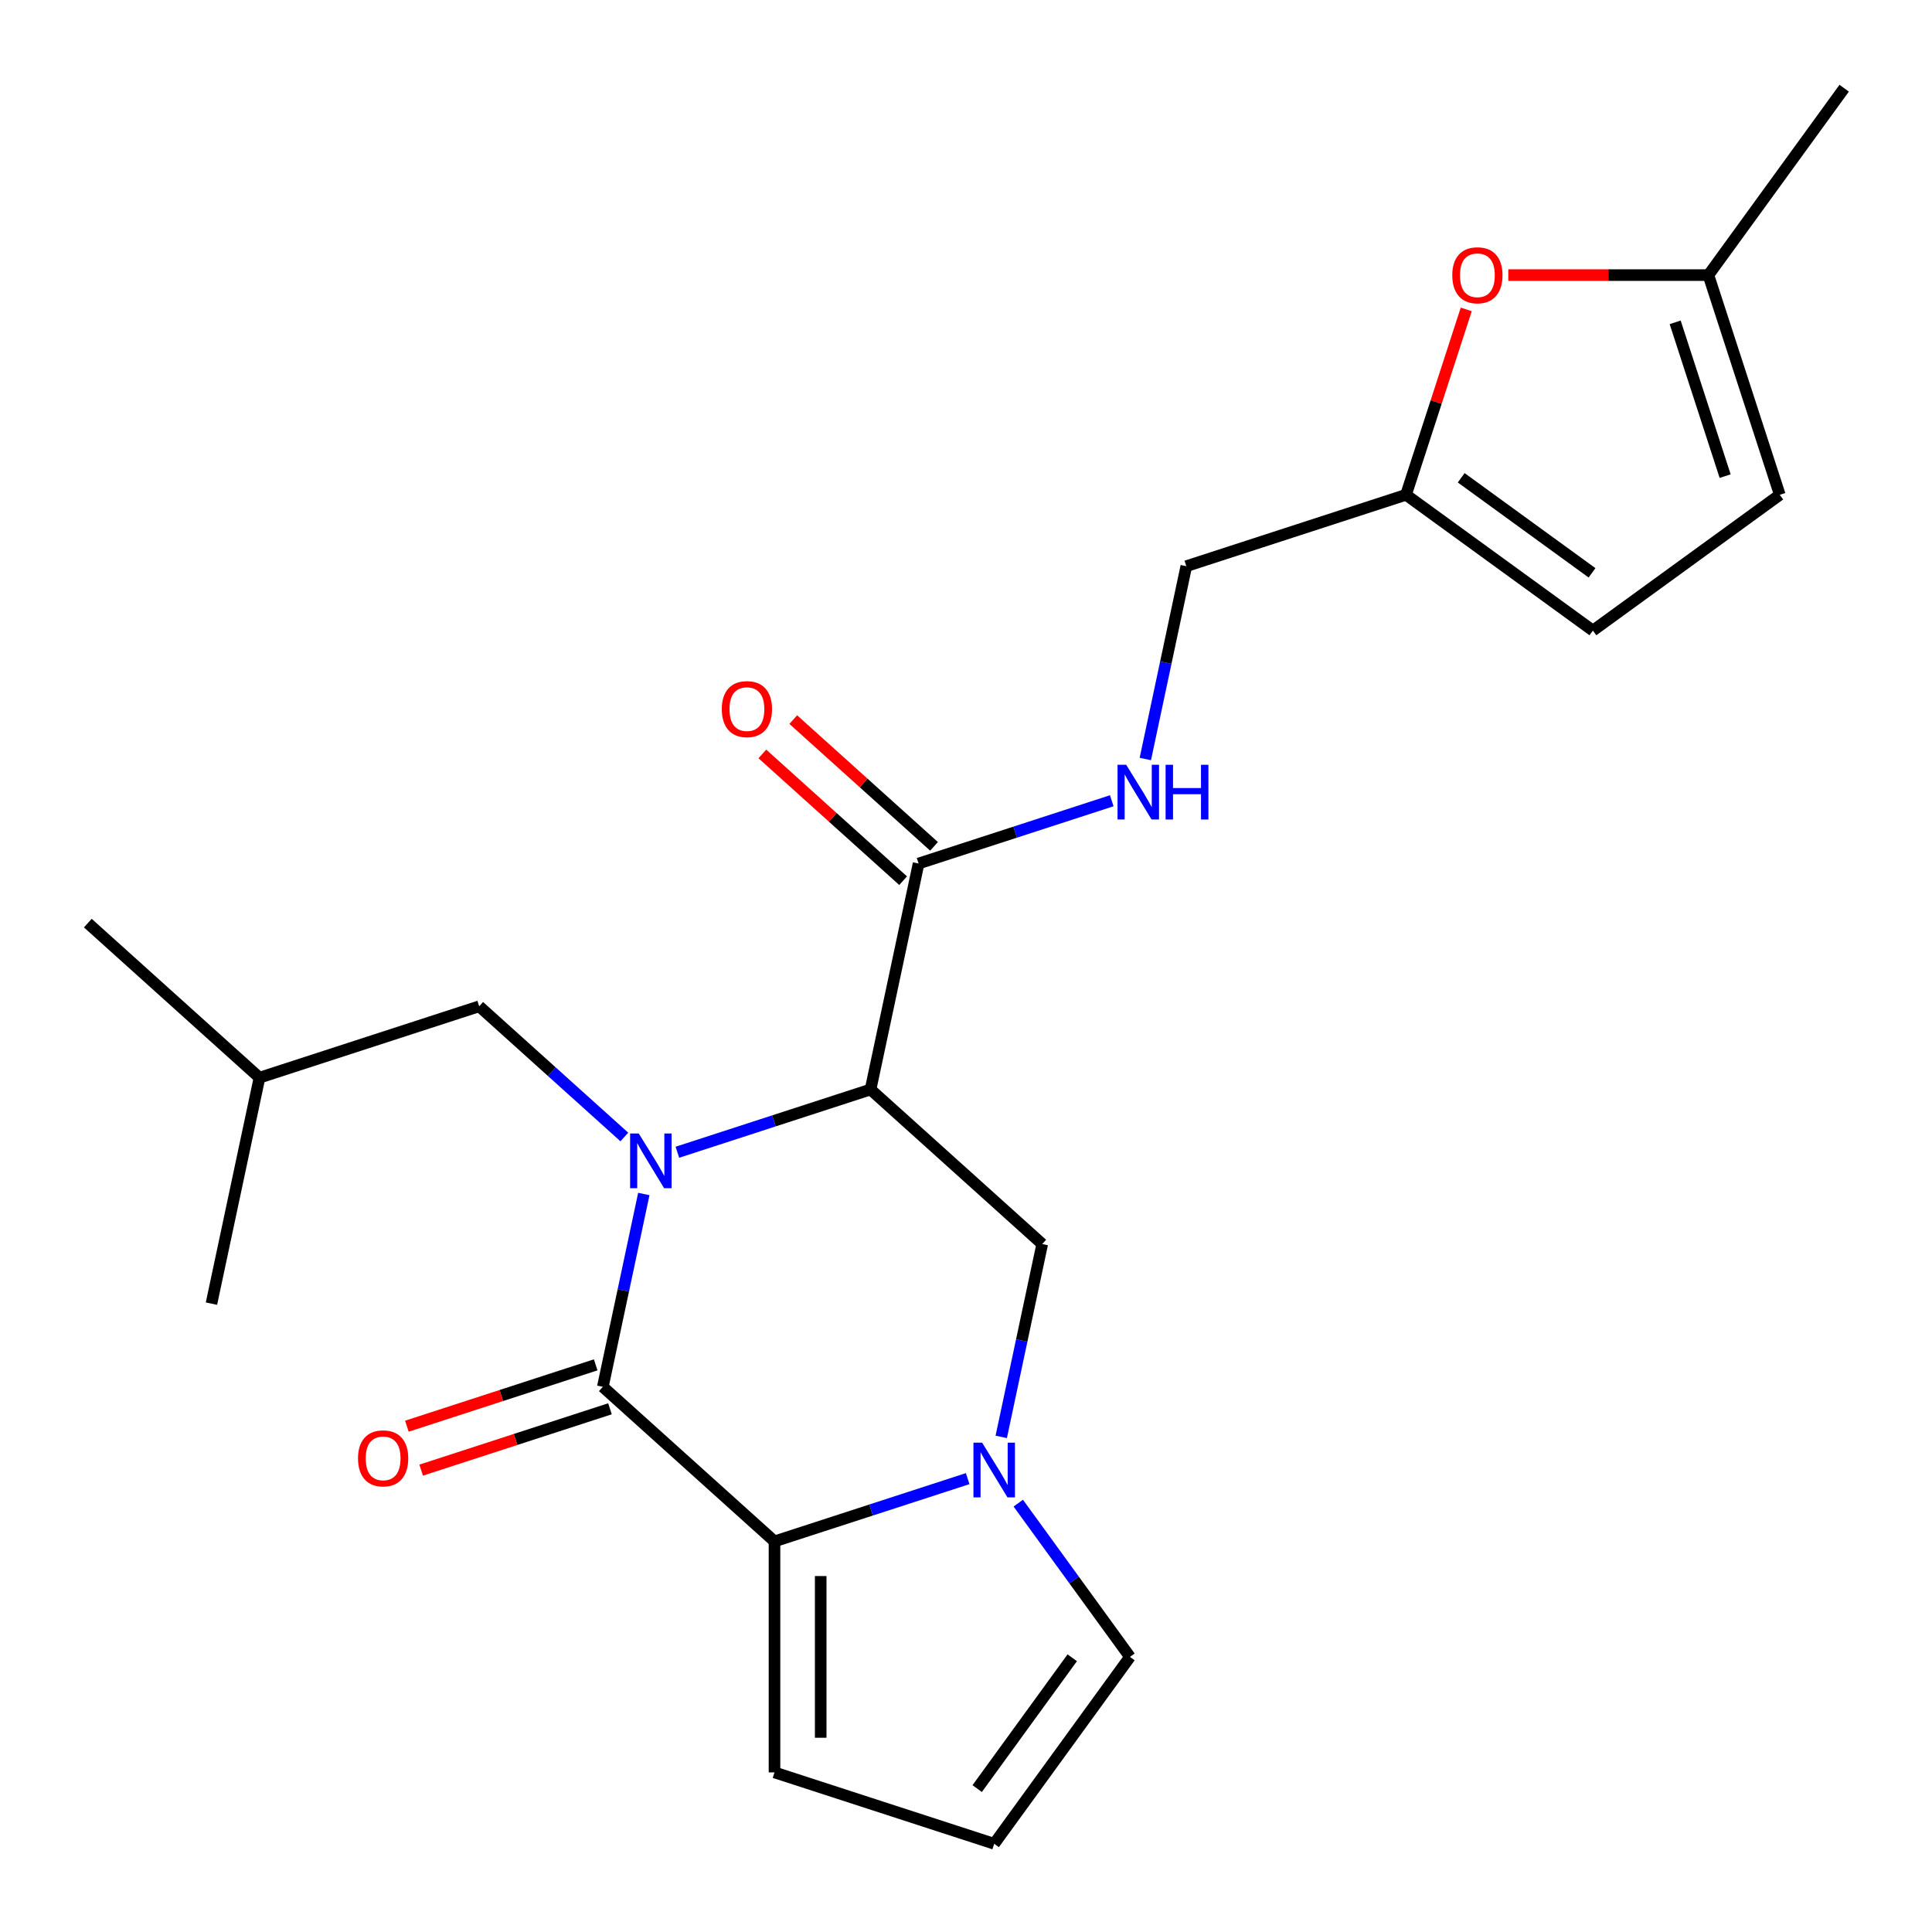 <?xml version='1.0' encoding='iso-8859-1'?>
<svg version='1.1' baseProfile='full'
              xmlns='http://www.w3.org/2000/svg'
                      xmlns:rdkit='http://www.rdkit.org/xml'
                      xmlns:xlink='http://www.w3.org/1999/xlink'
                  xml:space='preserve'
width='1000px' height='1000px' viewBox='0 0 1000 1000'>
<!-- END OF HEADER -->
<rect style='opacity:1.0;fill:#FFFFFF;stroke:none' width='1000' height='1000' x='0' y='0'> </rect>
<path class='bond-0' d='M 333.237,618.012 L 322.63,667.915' style='fill:none;fill-rule:evenodd;stroke:#0000FF;stroke-width:6px;stroke-linecap:butt;stroke-linejoin:miter;stroke-opacity:1' />
<path class='bond-0' d='M 322.63,667.915 L 312.023,717.818' style='fill:none;fill-rule:evenodd;stroke:#000000;stroke-width:6px;stroke-linecap:butt;stroke-linejoin:miter;stroke-opacity:1' />
<path class='bond-1' d='M 350.612,596.402 L 400.605,580.158' style='fill:none;fill-rule:evenodd;stroke:#0000FF;stroke-width:6px;stroke-linecap:butt;stroke-linejoin:miter;stroke-opacity:1' />
<path class='bond-1' d='M 400.605,580.158 L 450.598,563.914' style='fill:none;fill-rule:evenodd;stroke:#000000;stroke-width:6px;stroke-linecap:butt;stroke-linejoin:miter;stroke-opacity:1' />
<path class='bond-8' d='M 323.153,588.501 L 285.59,554.679' style='fill:none;fill-rule:evenodd;stroke:#0000FF;stroke-width:6px;stroke-linecap:butt;stroke-linejoin:miter;stroke-opacity:1' />
<path class='bond-8' d='M 285.59,554.679 L 248.026,520.856' style='fill:none;fill-rule:evenodd;stroke:#000000;stroke-width:6px;stroke-linecap:butt;stroke-linejoin:miter;stroke-opacity:1' />
<path class='bond-2' d='M 312.023,717.818 L 400.879,797.824' style='fill:none;fill-rule:evenodd;stroke:#000000;stroke-width:6px;stroke-linecap:butt;stroke-linejoin:miter;stroke-opacity:1' />
<path class='bond-15' d='M 308.328,706.446 L 259.465,722.323' style='fill:none;fill-rule:evenodd;stroke:#000000;stroke-width:6px;stroke-linecap:butt;stroke-linejoin:miter;stroke-opacity:1' />
<path class='bond-15' d='M 259.465,722.323 L 210.602,738.2' style='fill:none;fill-rule:evenodd;stroke:#FF0000;stroke-width:6px;stroke-linecap:butt;stroke-linejoin:miter;stroke-opacity:1' />
<path class='bond-15' d='M 315.718,729.189 L 266.855,745.066' style='fill:none;fill-rule:evenodd;stroke:#000000;stroke-width:6px;stroke-linecap:butt;stroke-linejoin:miter;stroke-opacity:1' />
<path class='bond-15' d='M 266.855,745.066 L 217.991,760.943' style='fill:none;fill-rule:evenodd;stroke:#FF0000;stroke-width:6px;stroke-linecap:butt;stroke-linejoin:miter;stroke-opacity:1' />
<path class='bond-4' d='M 450.598,563.914 L 539.455,643.921' style='fill:none;fill-rule:evenodd;stroke:#000000;stroke-width:6px;stroke-linecap:butt;stroke-linejoin:miter;stroke-opacity:1' />
<path class='bond-5' d='M 450.598,563.914 L 475.458,446.959' style='fill:none;fill-rule:evenodd;stroke:#000000;stroke-width:6px;stroke-linecap:butt;stroke-linejoin:miter;stroke-opacity:1' />
<path class='bond-12' d='M 400.879,797.824 L 400.879,917.392' style='fill:none;fill-rule:evenodd;stroke:#000000;stroke-width:6px;stroke-linecap:butt;stroke-linejoin:miter;stroke-opacity:1' />
<path class='bond-12' d='M 424.793,815.759 L 424.793,899.457' style='fill:none;fill-rule:evenodd;stroke:#000000;stroke-width:6px;stroke-linecap:butt;stroke-linejoin:miter;stroke-opacity:1' />
<path class='bond-23' d='M 400.879,797.824 L 450.873,781.581' style='fill:none;fill-rule:evenodd;stroke:#000000;stroke-width:6px;stroke-linecap:butt;stroke-linejoin:miter;stroke-opacity:1' />
<path class='bond-23' d='M 450.873,781.581 L 500.866,765.337' style='fill:none;fill-rule:evenodd;stroke:#0000FF;stroke-width:6px;stroke-linecap:butt;stroke-linejoin:miter;stroke-opacity:1' />
<path class='bond-3' d='M 518.24,743.727 L 528.847,693.824' style='fill:none;fill-rule:evenodd;stroke:#0000FF;stroke-width:6px;stroke-linecap:butt;stroke-linejoin:miter;stroke-opacity:1' />
<path class='bond-3' d='M 528.847,693.824 L 539.455,643.921' style='fill:none;fill-rule:evenodd;stroke:#000000;stroke-width:6px;stroke-linecap:butt;stroke-linejoin:miter;stroke-opacity:1' />
<path class='bond-11' d='M 527.055,778.025 L 555.965,817.817' style='fill:none;fill-rule:evenodd;stroke:#0000FF;stroke-width:6px;stroke-linecap:butt;stroke-linejoin:miter;stroke-opacity:1' />
<path class='bond-11' d='M 555.965,817.817 L 584.875,857.608' style='fill:none;fill-rule:evenodd;stroke:#000000;stroke-width:6px;stroke-linecap:butt;stroke-linejoin:miter;stroke-opacity:1' />
<path class='bond-9' d='M 475.458,446.959 L 525.451,430.716' style='fill:none;fill-rule:evenodd;stroke:#000000;stroke-width:6px;stroke-linecap:butt;stroke-linejoin:miter;stroke-opacity:1' />
<path class='bond-9' d='M 525.451,430.716 L 575.444,414.472' style='fill:none;fill-rule:evenodd;stroke:#0000FF;stroke-width:6px;stroke-linecap:butt;stroke-linejoin:miter;stroke-opacity:1' />
<path class='bond-17' d='M 483.459,438.074 L 447.025,405.269' style='fill:none;fill-rule:evenodd;stroke:#000000;stroke-width:6px;stroke-linecap:butt;stroke-linejoin:miter;stroke-opacity:1' />
<path class='bond-17' d='M 447.025,405.269 L 410.592,372.464' style='fill:none;fill-rule:evenodd;stroke:#FF0000;stroke-width:6px;stroke-linecap:butt;stroke-linejoin:miter;stroke-opacity:1' />
<path class='bond-17' d='M 467.457,455.845 L 431.024,423.04' style='fill:none;fill-rule:evenodd;stroke:#000000;stroke-width:6px;stroke-linecap:butt;stroke-linejoin:miter;stroke-opacity:1' />
<path class='bond-17' d='M 431.024,423.04 L 394.59,390.235' style='fill:none;fill-rule:evenodd;stroke:#FF0000;stroke-width:6px;stroke-linecap:butt;stroke-linejoin:miter;stroke-opacity:1' />
<path class='bond-6' d='M 758.93,160.141 L 743.34,208.124' style='fill:none;fill-rule:evenodd;stroke:#FF0000;stroke-width:6px;stroke-linecap:butt;stroke-linejoin:miter;stroke-opacity:1' />
<path class='bond-6' d='M 743.34,208.124 L 727.749,256.108' style='fill:none;fill-rule:evenodd;stroke:#000000;stroke-width:6px;stroke-linecap:butt;stroke-linejoin:miter;stroke-opacity:1' />
<path class='bond-10' d='M 780.687,142.392 L 832.476,142.392' style='fill:none;fill-rule:evenodd;stroke:#FF0000;stroke-width:6px;stroke-linecap:butt;stroke-linejoin:miter;stroke-opacity:1' />
<path class='bond-10' d='M 832.476,142.392 L 884.265,142.392' style='fill:none;fill-rule:evenodd;stroke:#000000;stroke-width:6px;stroke-linecap:butt;stroke-linejoin:miter;stroke-opacity:1' />
<path class='bond-7' d='M 727.749,256.108 L 614.033,293.056' style='fill:none;fill-rule:evenodd;stroke:#000000;stroke-width:6px;stroke-linecap:butt;stroke-linejoin:miter;stroke-opacity:1' />
<path class='bond-13' d='M 727.749,256.108 L 824.481,326.388' style='fill:none;fill-rule:evenodd;stroke:#000000;stroke-width:6px;stroke-linecap:butt;stroke-linejoin:miter;stroke-opacity:1' />
<path class='bond-13' d='M 756.315,247.303 L 824.028,296.499' style='fill:none;fill-rule:evenodd;stroke:#000000;stroke-width:6px;stroke-linecap:butt;stroke-linejoin:miter;stroke-opacity:1' />
<path class='bond-19' d='M 248.026,520.856 L 134.311,557.805' style='fill:none;fill-rule:evenodd;stroke:#000000;stroke-width:6px;stroke-linecap:butt;stroke-linejoin:miter;stroke-opacity:1' />
<path class='bond-18' d='M 592.819,392.862 L 603.426,342.959' style='fill:none;fill-rule:evenodd;stroke:#0000FF;stroke-width:6px;stroke-linecap:butt;stroke-linejoin:miter;stroke-opacity:1' />
<path class='bond-18' d='M 603.426,342.959 L 614.033,293.056' style='fill:none;fill-rule:evenodd;stroke:#000000;stroke-width:6px;stroke-linecap:butt;stroke-linejoin:miter;stroke-opacity:1' />
<path class='bond-20' d='M 884.265,142.392 L 954.545,45.659' style='fill:none;fill-rule:evenodd;stroke:#000000;stroke-width:6px;stroke-linecap:butt;stroke-linejoin:miter;stroke-opacity:1' />
<path class='bond-25' d='M 884.265,142.392 L 921.214,256.108' style='fill:none;fill-rule:evenodd;stroke:#000000;stroke-width:6px;stroke-linecap:butt;stroke-linejoin:miter;stroke-opacity:1' />
<path class='bond-25' d='M 867.064,166.839 L 892.928,246.44' style='fill:none;fill-rule:evenodd;stroke:#000000;stroke-width:6px;stroke-linecap:butt;stroke-linejoin:miter;stroke-opacity:1' />
<path class='bond-24' d='M 584.875,857.608 L 514.595,954.341' style='fill:none;fill-rule:evenodd;stroke:#000000;stroke-width:6px;stroke-linecap:butt;stroke-linejoin:miter;stroke-opacity:1' />
<path class='bond-24' d='M 554.987,858.062 L 505.791,925.775' style='fill:none;fill-rule:evenodd;stroke:#000000;stroke-width:6px;stroke-linecap:butt;stroke-linejoin:miter;stroke-opacity:1' />
<path class='bond-16' d='M 400.879,917.392 L 514.595,954.341' style='fill:none;fill-rule:evenodd;stroke:#000000;stroke-width:6px;stroke-linecap:butt;stroke-linejoin:miter;stroke-opacity:1' />
<path class='bond-14' d='M 824.481,326.388 L 921.214,256.108' style='fill:none;fill-rule:evenodd;stroke:#000000;stroke-width:6px;stroke-linecap:butt;stroke-linejoin:miter;stroke-opacity:1' />
<path class='bond-21' d='M 134.311,557.805 L 45.455,477.798' style='fill:none;fill-rule:evenodd;stroke:#000000;stroke-width:6px;stroke-linecap:butt;stroke-linejoin:miter;stroke-opacity:1' />
<path class='bond-22' d='M 134.311,557.805 L 109.451,674.76' style='fill:none;fill-rule:evenodd;stroke:#000000;stroke-width:6px;stroke-linecap:butt;stroke-linejoin:miter;stroke-opacity:1' />
<path  class='atom-0' d='M 330.623 586.703
L 339.903 601.703
Q 340.823 603.183, 342.303 605.863
Q 343.783 608.543, 343.863 608.703
L 343.863 586.703
L 347.623 586.703
L 347.623 615.023
L 343.743 615.023
L 333.783 598.623
Q 332.623 596.703, 331.383 594.503
Q 330.183 592.303, 329.823 591.623
L 329.823 615.023
L 326.143 615.023
L 326.143 586.703
L 330.623 586.703
' fill='#0000FF'/>
<path  class='atom-4' d='M 508.335 746.716
L 517.615 761.716
Q 518.535 763.196, 520.015 765.876
Q 521.495 768.556, 521.575 768.716
L 521.575 746.716
L 525.335 746.716
L 525.335 775.036
L 521.455 775.036
L 511.495 758.636
Q 510.335 756.716, 509.095 754.516
Q 507.895 752.316, 507.535 751.636
L 507.535 775.036
L 503.855 775.036
L 503.855 746.716
L 508.335 746.716
' fill='#0000FF'/>
<path  class='atom-7' d='M 751.697 142.472
Q 751.697 135.672, 755.057 131.872
Q 758.417 128.072, 764.697 128.072
Q 770.977 128.072, 774.337 131.872
Q 777.697 135.672, 777.697 142.472
Q 777.697 149.352, 774.297 153.272
Q 770.897 157.152, 764.697 157.152
Q 758.457 157.152, 755.057 153.272
Q 751.697 149.392, 751.697 142.472
M 764.697 153.952
Q 769.017 153.952, 771.337 151.072
Q 773.697 148.152, 773.697 142.472
Q 773.697 136.912, 771.337 134.112
Q 769.017 131.272, 764.697 131.272
Q 760.377 131.272, 758.017 134.072
Q 755.697 136.872, 755.697 142.472
Q 755.697 148.192, 758.017 151.072
Q 760.377 153.952, 764.697 153.952
' fill='#FF0000'/>
<path  class='atom-10' d='M 582.914 395.851
L 592.194 410.851
Q 593.114 412.331, 594.594 415.011
Q 596.074 417.691, 596.154 417.851
L 596.154 395.851
L 599.914 395.851
L 599.914 424.171
L 596.034 424.171
L 586.074 407.771
Q 584.914 405.851, 583.674 403.651
Q 582.474 401.451, 582.114 400.771
L 582.114 424.171
L 578.434 424.171
L 578.434 395.851
L 582.914 395.851
' fill='#0000FF'/>
<path  class='atom-10' d='M 603.314 395.851
L 607.154 395.851
L 607.154 407.891
L 621.634 407.891
L 621.634 395.851
L 625.474 395.851
L 625.474 424.171
L 621.634 424.171
L 621.634 411.091
L 607.154 411.091
L 607.154 424.171
L 603.314 424.171
L 603.314 395.851
' fill='#0000FF'/>
<path  class='atom-16' d='M 185.307 754.846
Q 185.307 748.046, 188.667 744.246
Q 192.027 740.446, 198.307 740.446
Q 204.587 740.446, 207.947 744.246
Q 211.307 748.046, 211.307 754.846
Q 211.307 761.726, 207.907 765.646
Q 204.507 769.526, 198.307 769.526
Q 192.067 769.526, 188.667 765.646
Q 185.307 761.766, 185.307 754.846
M 198.307 766.326
Q 202.627 766.326, 204.947 763.446
Q 207.307 760.526, 207.307 754.846
Q 207.307 749.286, 204.947 746.486
Q 202.627 743.646, 198.307 743.646
Q 193.987 743.646, 191.627 746.446
Q 189.307 749.246, 189.307 754.846
Q 189.307 760.566, 191.627 763.446
Q 193.987 766.326, 198.307 766.326
' fill='#FF0000'/>
<path  class='atom-18' d='M 373.602 367.033
Q 373.602 360.233, 376.962 356.433
Q 380.322 352.633, 386.602 352.633
Q 392.882 352.633, 396.242 356.433
Q 399.602 360.233, 399.602 367.033
Q 399.602 373.913, 396.202 377.833
Q 392.802 381.713, 386.602 381.713
Q 380.362 381.713, 376.962 377.833
Q 373.602 373.953, 373.602 367.033
M 386.602 378.513
Q 390.922 378.513, 393.242 375.633
Q 395.602 372.713, 395.602 367.033
Q 395.602 361.473, 393.242 358.673
Q 390.922 355.833, 386.602 355.833
Q 382.282 355.833, 379.922 358.633
Q 377.602 361.433, 377.602 367.033
Q 377.602 372.753, 379.922 375.633
Q 382.282 378.513, 386.602 378.513
' fill='#FF0000'/>
</svg>
